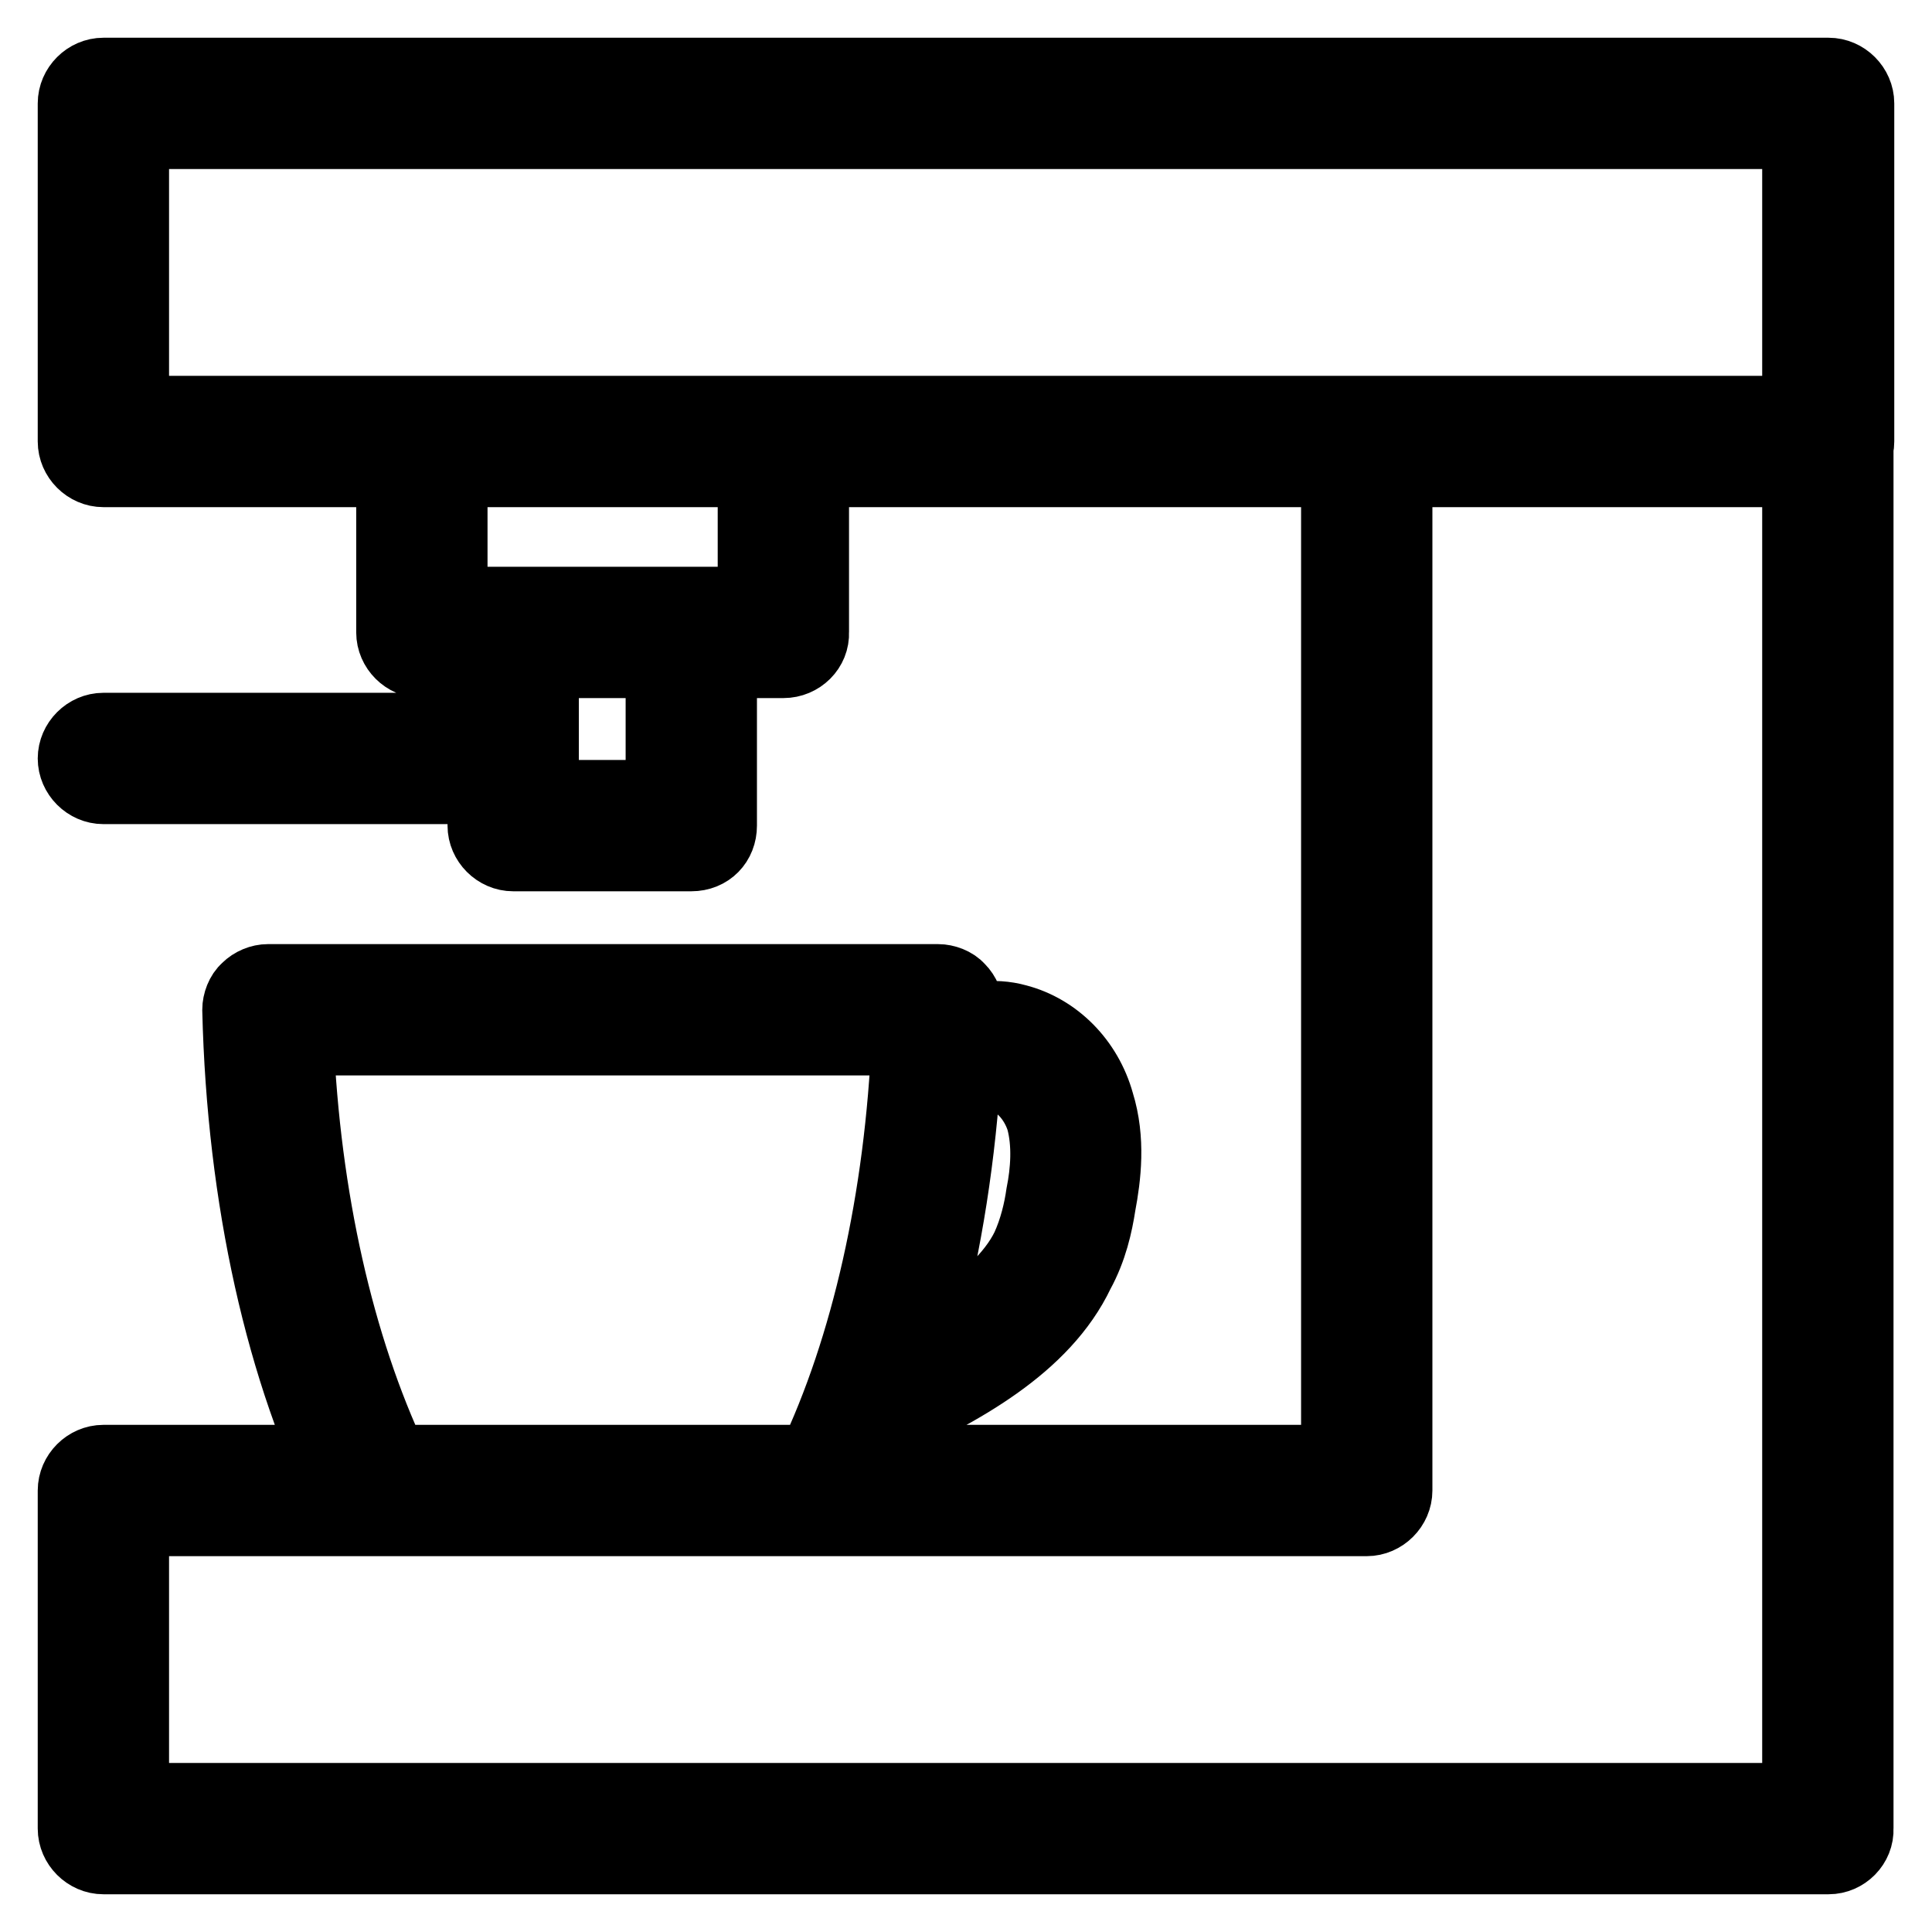 <?xml version="1.0" encoding="utf-8"?>
<!-- Svg Vector Icons : http://www.onlinewebfonts.com/icon -->
<!DOCTYPE svg PUBLIC "-//W3C//DTD SVG 1.1//EN" "http://www.w3.org/Graphics/SVG/1.1/DTD/svg11.dtd">
<svg version="1.1" xmlns="http://www.w3.org/2000/svg" xmlns:xlink="http://www.w3.org/1999/xlink" x="0px" y="0px" viewBox="0 0 256 256" enable-background="new 0 0 256 256" xml:space="preserve">
<g> <path stroke-width="10" fill-opacity="0" stroke="#000000"  d="M242.3,62.2H13.7c-2,0-3.7-1.7-3.7-3.7V13.7c0-2,1.7-3.7,3.7-3.7h228.6c2,0,3.7,1.7,3.7,3.7v44.8 C246,60.5,244.3,62.2,242.3,62.2z M17.4,54.8h221.1V17.4H17.4V54.8z M242.3,246H13.7c-2,0-3.7-1.7-3.7-3.7v-44.8 c0-2,1.7-3.7,3.7-3.7h163.7V58.5c0-2,1.7-3.7,3.7-3.7h61.1c2,0,3.7,1.7,3.7,3.7v183.8C246,244.3,244.3,246,242.3,246z M17.4,238.6 h221.1V62.2h-53.7v135.3c0,2-1.7,3.7-3.7,3.7H17.4V238.6z M91.6,113.1H68c-2,0-3.7-1.7-3.7-3.7V83.8c0-2,1.7-3.7,3.7-3.7h23.6 c2,0,3.7,1.7,3.7,3.7v25.6C95.3,111.5,93.8,113.1,91.6,113.1z M71.7,105.7h16.2V87.5H71.7V105.7z M110.2,201.2H49.6 c-1.5,0-2.6-0.7-3.3-2c-8.7-17.3-13.9-40.3-14.5-65.4c0-0.9,0.4-2,1.1-2.6c0.7-0.7,1.7-1.1,2.6-1.1h88.8c0.9,0,2,0.4,2.6,1.1 c0.7,0.7,1.1,1.7,1.1,2.6c-0.6,24.9-5.8,48.1-14.5,65.4C112.8,200.3,111.6,201.2,110.2,201.2z M51.8,193.8h56.1 c7.2-15.1,11.7-34.9,12.6-56.3H39.2C40.1,158.8,44.6,178.5,51.8,193.8L51.8,193.8z M115.4,189.1c-1.5,0-2.8-0.7-3.3-2 c-0.9-1.9,0-4.1,1.9-5c6.5-3,18.4-8.7,22.3-16.7c1.1-2.4,1.7-5,2-7.1c0.6-3,0.9-6.7,0-10c-0.9-2.8-3-5.2-5.4-5.8 c-2.2-0.6-4.8,0.7-5.4,2.4c-0.6,2-2.6,3.2-4.5,2.6c-2-0.6-3.2-2.6-2.6-4.5c1.5-5.6,8.2-9.3,14.3-7.6c5,1.3,9.1,5.4,10.6,10.8 c1.5,4.8,0.9,9.7,0.2,13.4c-0.4,2.6-1.1,5.8-2.8,8.9c-4.6,9.7-15.6,15.6-25.8,20.3C116.5,189.1,115.9,189.1,115.4,189.1 L115.4,189.1z M68,104.2H13.7c-2,0-3.7-1.7-3.7-3.7c0-2,1.7-3.7,3.7-3.7H68c2,0,3.7,1.7,3.7,3.7C71.7,102.5,70,104.2,68,104.2z  M103.8,87.5H55.9c-2,0-3.7-1.7-3.7-3.7V58.5c0-2,1.7-3.7,3.7-3.7h47.9c2,0,3.7,1.7,3.7,3.7v25.3C107.6,85.8,105.9,87.5,103.8,87.5 z M59.6,80.1h40.5V62.2H59.6V80.1z"/></g>
</svg>